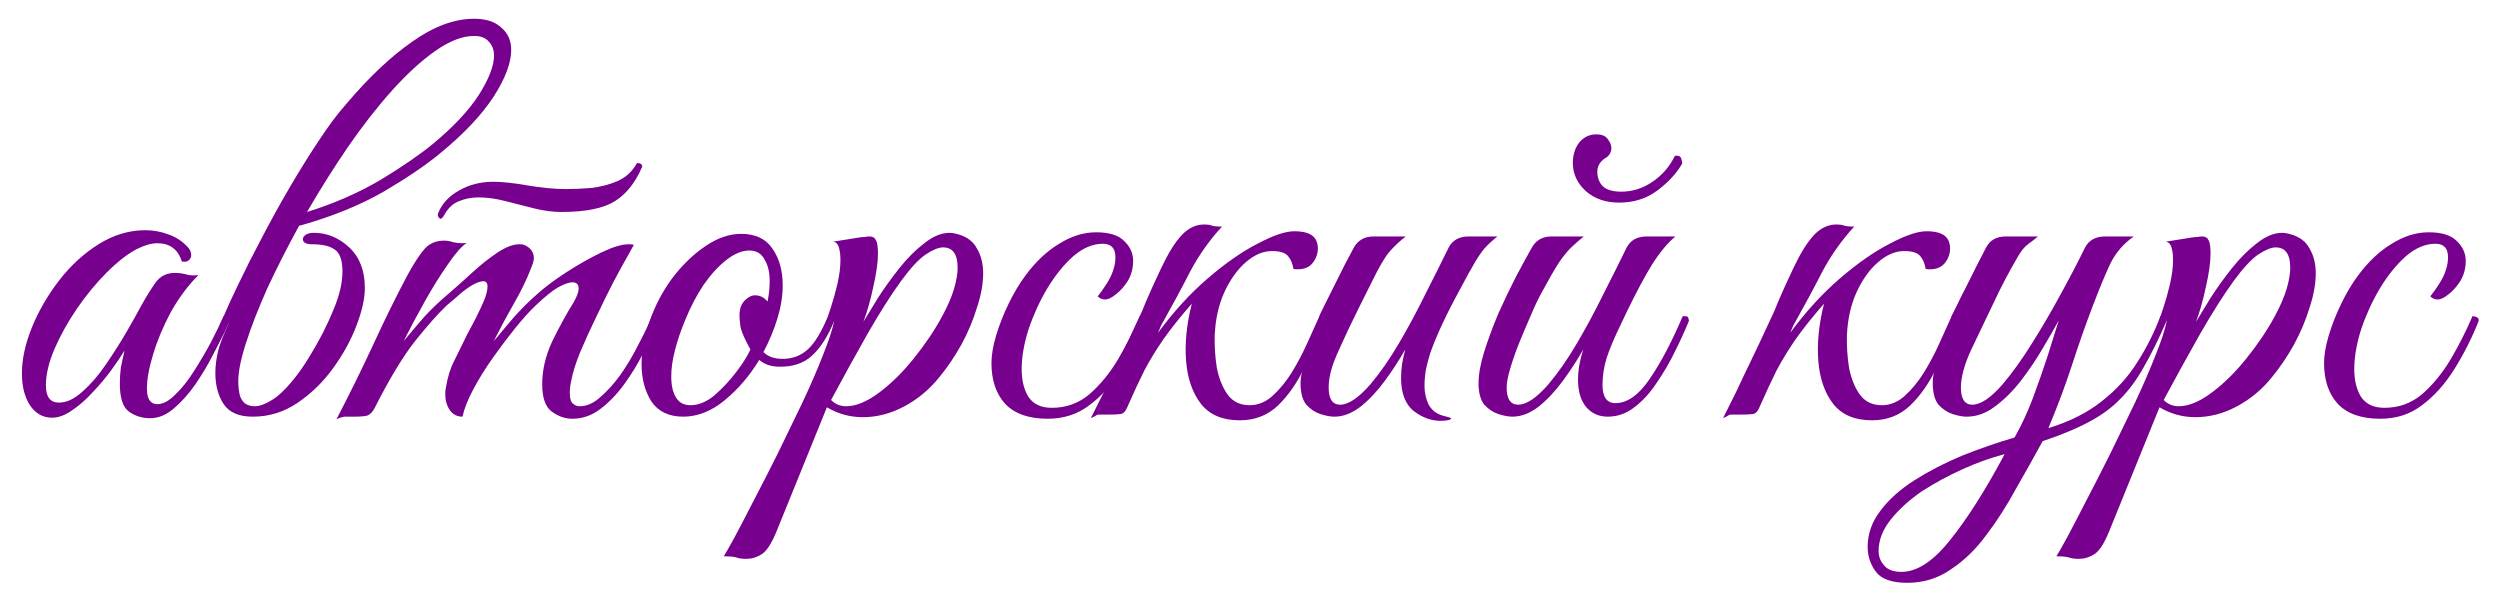 <?xml version="1.0" encoding="UTF-8"?> <svg xmlns="http://www.w3.org/2000/svg" width="96" height="23" viewBox="0 0 96 23" fill="none"><path d="M5.762 16.06C5.456 16.06 5.182 15.973 4.942 15.8C4.716 15.627 4.602 15.274 4.602 14.74C4.602 14.514 4.616 14.3 4.642 14.1C4.682 13.9 4.729 13.687 4.782 13.46C4.662 13.66 4.496 13.907 4.282 14.2C4.069 14.493 3.829 14.78 3.562 15.06C3.309 15.34 3.042 15.573 2.762 15.76C2.496 15.947 2.242 16.04 2.002 16.04C1.656 16.04 1.376 15.887 1.162 15.58C0.949 15.26 0.842 14.847 0.842 14.34C0.842 13.793 0.969 13.207 1.222 12.58C1.476 11.954 1.822 11.354 2.262 10.78C2.702 10.207 3.209 9.74 3.782 9.38C4.356 9.02 4.956 8.84 5.582 8.84C5.889 8.84 6.182 8.894 6.462 9C6.742 9.094 6.989 9.254 7.202 9.48C7.296 9.574 7.342 9.68 7.342 9.8C7.342 9.88 7.309 9.947 7.242 10C7.176 10.053 7.089 10.067 6.982 10.04C6.836 9.574 6.522 9.34 6.042 9.34C5.816 9.34 5.556 9.414 5.262 9.56C4.902 9.747 4.516 10.047 4.102 10.46C3.702 10.86 3.322 11.32 2.962 11.84C2.616 12.347 2.329 12.86 2.102 13.38C1.876 13.9 1.762 14.373 1.762 14.8C1.762 15.24 1.929 15.46 2.262 15.46C2.556 15.46 2.856 15.32 3.162 15.04C3.482 14.76 3.782 14.414 4.062 14C4.356 13.573 4.622 13.153 4.862 12.74C5.102 12.327 5.289 11.993 5.422 11.74C5.622 11.38 5.809 11.08 5.982 10.84C6.156 10.6 6.402 10.48 6.722 10.48C6.869 10.48 7.016 10.5 7.162 10.54C7.309 10.58 7.462 10.587 7.622 10.56C7.222 10.96 6.869 11.434 6.562 11.98C6.269 12.527 6.042 13.067 5.882 13.6C5.722 14.12 5.642 14.56 5.642 14.92C5.642 15.32 5.776 15.52 6.042 15.52C6.256 15.52 6.482 15.4 6.722 15.16C6.976 14.92 7.216 14.62 7.442 14.26C7.682 13.887 7.902 13.514 8.102 13.14C8.302 12.754 8.462 12.42 8.582 12.14C8.649 12.14 8.702 12.147 8.742 12.16C8.796 12.174 8.822 12.227 8.822 12.32C8.809 12.373 8.782 12.434 8.742 12.5C8.716 12.553 8.669 12.653 8.602 12.8C8.496 13.014 8.349 13.3 8.162 13.66C7.976 14.02 7.756 14.387 7.502 14.76C7.249 15.12 6.976 15.427 6.682 15.68C6.389 15.934 6.082 16.06 5.762 16.06Z" fill="#77008E"></path><path d="M14.01 11.06C14.01 11.46 13.904 11.94 13.69 12.5C13.477 13.06 13.177 13.607 12.79 14.14C12.404 14.674 11.944 15.12 11.41 15.48C10.89 15.827 10.324 16 9.71 16C9.177 16 8.804 15.84 8.59 15.52C8.377 15.2 8.27 14.8 8.27 14.32C8.27 14.053 8.304 13.78 8.37 13.5C8.437 13.22 8.577 12.854 8.79 12.4C8.67 12.4 8.604 12.373 8.59 12.32C8.59 12.254 8.59 12.194 8.59 12.14C8.724 11.82 8.917 11.4 9.17 10.88C9.424 10.347 9.717 9.767 10.05 9.14C10.384 8.5 10.737 7.86 11.11 7.22C11.484 6.58 11.857 5.98 12.23 5.42C12.604 4.847 12.957 4.374 13.29 4C14.157 2.974 15.004 2.174 15.83 1.6C16.657 1.014 17.45 0.72 18.21 0.72C18.664 0.72 19.01 0.834 19.25 1.06C19.504 1.274 19.63 1.56 19.63 1.92C19.63 2.414 19.404 3.014 18.95 3.72C18.497 4.414 17.817 5.134 16.91 5.88C16.364 6.334 15.637 6.827 14.73 7.36C13.824 7.88 12.757 8.314 11.53 8.66H11.49C11.037 9.487 10.63 10.287 10.27 11.06C9.924 11.834 9.65 12.534 9.45 13.16C9.25 13.774 9.15 14.267 9.15 14.64C9.15 14.84 9.17 15.02 9.21 15.18C9.237 15.287 9.297 15.387 9.39 15.48C9.497 15.56 9.624 15.6 9.77 15.6C9.957 15.6 10.17 15.527 10.41 15.38C10.664 15.233 10.944 14.973 11.25 14.6C11.437 14.373 11.63 14.1 11.83 13.78C12.03 13.46 12.217 13.133 12.39 12.8C12.564 12.454 12.704 12.147 12.81 11.88C13.037 11.347 13.15 10.86 13.15 10.42C13.15 9.994 13.05 9.714 12.85 9.58C12.664 9.447 12.377 9.38 11.99 9.38C11.75 9.38 11.63 9.314 11.63 9.18C11.63 9.127 11.664 9.074 11.73 9.02C11.81 8.967 11.917 8.94 12.05 8.94C12.557 8.94 13.01 9.127 13.41 9.5C13.81 9.874 14.01 10.393 14.01 11.06ZM18.21 1.38C17.757 1.38 17.257 1.574 16.71 1.96C16.177 2.334 15.624 2.84 15.05 3.48C14.477 4.12 13.91 4.847 13.35 5.66C12.804 6.46 12.284 7.287 11.79 8.14C12.817 7.82 13.75 7.414 14.59 6.92C15.43 6.414 16.11 5.947 16.63 5.52C17.417 4.867 18.004 4.24 18.39 3.64C18.777 3.027 18.97 2.527 18.97 2.14C18.97 1.914 18.904 1.734 18.77 1.6C18.65 1.454 18.464 1.38 18.21 1.38Z" fill="#77008E"></path><path d="M21.56 8.14C21.227 8.14 20.873 8.094 20.5 8C20.14 7.907 19.773 7.814 19.4 7.72C19.04 7.627 18.7 7.58 18.38 7.58C18.113 7.58 17.866 7.627 17.64 7.72C17.413 7.8 17.227 7.967 17.08 8.22L17.02 8.32C16.98 8.374 16.947 8.4 16.92 8.4C16.893 8.4 16.866 8.38 16.84 8.34C16.813 8.3 16.806 8.254 16.82 8.2C16.966 7.827 17.233 7.534 17.62 7.32C18.006 7.094 18.447 6.98 18.94 6.98C19.287 6.98 19.727 7.027 20.26 7.12C20.806 7.214 21.3 7.26 21.74 7.26C22.02 7.26 22.333 7.247 22.68 7.22C23.04 7.18 23.38 7.094 23.7 6.96C24.033 6.814 24.287 6.58 24.46 6.26C24.593 6.26 24.66 6.307 24.66 6.4C24.407 7 24.06 7.44 23.62 7.72C23.18 8 22.493 8.14 21.56 8.14ZM13.6 16C13.453 16 13.333 16 13.24 16C13.133 16.014 13.027 16.047 12.92 16.1C13.413 15.153 13.88 14.207 14.32 13.26C14.76 12.3 15.207 11.393 15.66 10.54C15.927 10.06 16.146 9.727 16.32 9.54C16.506 9.34 16.753 9.24 17.06 9.24C17.166 9.24 17.28 9.26 17.4 9.3C17.52 9.327 17.64 9.34 17.76 9.34C17.84 9.34 17.9 9.334 17.94 9.32C17.753 9.427 17.513 9.694 17.22 10.12C16.927 10.534 16.627 11.014 16.32 11.56C16.013 12.107 15.74 12.62 15.5 13.1C15.753 12.793 16.013 12.487 16.28 12.18C16.56 11.873 16.866 11.58 17.2 11.3C17.493 11.047 17.8 10.774 18.12 10.48C18.453 10.174 18.78 9.914 19.1 9.7C19.42 9.487 19.7 9.38 19.94 9.38C20.033 9.38 20.093 9.387 20.12 9.4C20.373 9.507 20.5 9.68 20.5 9.92C20.5 10 20.466 10.12 20.4 10.28C20.227 10.733 20 11.2 19.72 11.68C19.453 12.147 19.2 12.62 18.96 13.1C19.16 12.86 19.407 12.567 19.7 12.22C20.006 11.873 20.313 11.567 20.62 11.3C20.913 11.034 21.287 10.754 21.74 10.46C22.193 10.167 22.64 9.914 23.08 9.7C23.52 9.487 23.873 9.38 24.14 9.38C24.233 9.38 24.3 9.387 24.34 9.4C24.34 9.4 24.267 9.534 24.12 9.8C23.973 10.053 23.787 10.393 23.56 10.82C23.346 11.233 23.127 11.68 22.9 12.16C22.673 12.627 22.466 13.08 22.28 13.52C22.107 13.947 21.993 14.307 21.94 14.6C21.9 14.774 21.88 14.934 21.88 15.08C21.88 15.293 21.92 15.434 22 15.5C22.08 15.567 22.166 15.6 22.26 15.6C22.526 15.6 22.787 15.487 23.04 15.26C23.306 15.034 23.567 14.747 23.82 14.4C24.073 14.04 24.3 13.66 24.5 13.26C24.713 12.86 24.893 12.487 25.04 12.14C25.2 12.14 25.28 12.2 25.28 12.32C25.133 12.68 24.947 13.08 24.72 13.52C24.506 13.947 24.26 14.354 23.98 14.74C23.7 15.127 23.393 15.447 23.06 15.7C22.727 15.954 22.366 16.08 21.98 16.08C21.7 16.08 21.433 15.987 21.18 15.8C20.94 15.614 20.82 15.267 20.82 14.76C20.82 14.213 20.947 13.667 21.2 13.12C21.466 12.573 21.74 12.073 22.02 11.62C22.153 11.393 22.22 11.213 22.22 11.08C22.22 10.92 22.14 10.84 21.98 10.84C21.846 10.84 21.66 10.907 21.42 11.04C21.193 11.174 20.907 11.407 20.56 11.74C20.346 11.94 20.093 12.22 19.8 12.58C19.52 12.927 19.233 13.307 18.94 13.72C18.646 14.133 18.393 14.54 18.18 14.94C17.966 15.34 17.826 15.694 17.76 16C17.56 16 17.4 15.92 17.28 15.76C17.16 15.587 17.1 15.387 17.1 15.16C17.1 15.12 17.1 15.08 17.1 15.04C17.1 15 17.107 14.954 17.12 14.9C17.186 14.487 17.293 14.14 17.44 13.86C17.587 13.567 17.753 13.227 17.94 12.84C18.033 12.667 18.14 12.467 18.26 12.24C18.38 12 18.486 11.774 18.58 11.56C18.673 11.334 18.72 11.147 18.72 11C18.72 10.867 18.666 10.8 18.56 10.8C18.44 10.8 18.28 10.86 18.08 10.98C17.893 11.1 17.713 11.24 17.54 11.4C17.366 11.547 17.233 11.66 17.14 11.74C16.806 12.06 16.4 12.52 15.92 13.12C15.453 13.72 14.94 14.573 14.38 15.68C14.3 15.827 14.207 15.92 14.1 15.96C13.993 15.987 13.826 16 13.6 16Z" fill="#77008E"></path><path d="M26.236 16C25.689 16 25.282 15.807 25.016 15.42C24.762 15.02 24.636 14.54 24.636 13.98C24.636 13.46 24.736 12.92 24.936 12.36C25.149 11.747 25.442 11.187 25.816 10.68C26.202 10.174 26.622 9.767 27.076 9.46C27.542 9.14 28.002 8.98 28.456 8.98C29.002 8.98 29.402 9.167 29.656 9.54C29.922 9.914 30.056 10.387 30.056 10.96C30.056 11.36 29.989 11.78 29.856 12.22C29.722 12.66 29.542 13.094 29.316 13.52C29.489 13.694 29.736 13.78 30.056 13.78C30.429 13.78 30.749 13.66 31.016 13.42C31.282 13.18 31.542 12.754 31.796 12.14C31.956 12.14 32.036 12.2 32.036 12.32C31.782 12.934 31.489 13.387 31.156 13.68C30.836 13.96 30.422 14.094 29.916 14.08C29.609 14.08 29.356 13.993 29.156 13.82C28.782 14.434 28.336 14.954 27.816 15.38C27.309 15.793 26.782 16 26.236 16ZM26.516 15.56C26.822 15.56 27.129 15.434 27.436 15.18C27.742 14.914 28.022 14.614 28.276 14.28C28.529 13.947 28.709 13.66 28.816 13.42C28.602 13.034 28.476 12.747 28.436 12.56C28.409 12.36 28.396 12.213 28.396 12.12C28.396 11.867 28.462 11.674 28.596 11.54C28.729 11.407 28.862 11.34 28.996 11.34C29.182 11.34 29.342 11.42 29.476 11.58C29.502 11.434 29.522 11.3 29.536 11.18C29.549 11.047 29.556 10.92 29.556 10.8C29.556 10.454 29.489 10.174 29.356 9.96C29.236 9.734 29.042 9.62 28.776 9.62C28.496 9.62 28.202 9.74 27.896 9.98C27.589 10.22 27.296 10.54 27.016 10.94C26.749 11.34 26.516 11.787 26.316 12.28C26.142 12.694 26.009 13.087 25.916 13.46C25.822 13.82 25.776 14.153 25.776 14.46C25.776 14.793 25.836 15.06 25.956 15.26C26.076 15.46 26.262 15.56 26.516 15.56Z" fill="#77008E"></path><path d="M28.653 21.46C28.493 21.46 28.36 21.44 28.253 21.4C28.133 21.374 27.98 21.36 27.793 21.36C27.847 21.28 27.98 21.047 28.193 20.66C28.393 20.287 28.64 19.814 28.933 19.24C29.227 18.68 29.54 18.067 29.873 17.4C30.193 16.747 30.507 16.1 30.813 15.46C31.12 14.807 31.38 14.207 31.593 13.66C31.82 13.1 31.967 12.653 32.033 12.32C31.967 12.32 31.907 12.307 31.853 12.28C31.8 12.254 31.78 12.207 31.793 12.14C31.793 12.14 31.833 12.02 31.913 11.78C31.993 11.54 32.073 11.254 32.153 10.92C32.233 10.573 32.273 10.26 32.273 9.98C32.273 9.794 32.253 9.634 32.213 9.5C32.173 9.367 32.1 9.294 31.993 9.28L32.993 9.12C33.073 9.107 33.147 9.1 33.213 9.1C33.28 9.087 33.34 9.08 33.393 9.08C33.513 9.08 33.593 9.127 33.633 9.22C33.687 9.3 33.713 9.474 33.713 9.74C33.713 10.073 33.653 10.5 33.533 11.02C33.427 11.527 33.3 11.973 33.153 12.36C33.3 12.12 33.487 11.813 33.713 11.44C33.953 11.067 34.227 10.687 34.533 10.3C34.84 9.914 35.16 9.594 35.493 9.34C35.827 9.074 36.153 8.94 36.473 8.94C36.54 8.94 36.627 8.954 36.733 8.98C37.107 9.074 37.367 9.26 37.513 9.54C37.673 9.807 37.753 10.127 37.753 10.5C37.753 10.9 37.673 11.34 37.513 11.82C37.367 12.3 37.167 12.774 36.913 13.24C36.66 13.694 36.38 14.107 36.073 14.48C35.7 14.947 35.253 15.32 34.733 15.6C34.213 15.88 33.68 16.02 33.133 16.02C32.64 16.02 32.18 15.893 31.753 15.64L29.813 20.42C29.627 20.873 29.44 21.16 29.253 21.28C29.067 21.4 28.867 21.46 28.653 21.46ZM32.493 15.6C32.867 15.6 33.287 15.427 33.753 15.08C34.22 14.733 34.667 14.293 35.093 13.76C35.533 13.213 35.9 12.667 36.193 12.12C36.393 11.747 36.54 11.407 36.633 11.1C36.727 10.78 36.773 10.507 36.773 10.28C36.773 9.76 36.587 9.5 36.213 9.5C36.04 9.5 35.813 9.594 35.533 9.78C35.267 9.967 34.953 10.307 34.593 10.8C34.207 11.334 33.78 12.007 33.313 12.82C32.86 13.62 32.393 14.467 31.913 15.36C32.073 15.52 32.267 15.6 32.493 15.6Z" fill="#77008E"></path><path d="M40.232 16.08C39.499 16.08 38.952 15.887 38.592 15.5C38.245 15.114 38.072 14.594 38.072 13.94C38.072 13.633 38.132 13.28 38.252 12.88C38.372 12.48 38.532 12.073 38.732 11.66C38.932 11.247 39.152 10.88 39.392 10.56C39.779 10.04 40.206 9.64 40.672 9.36C41.139 9.067 41.612 8.92 42.092 8.92C42.599 8.92 42.959 9.034 43.172 9.26C43.399 9.474 43.512 9.727 43.512 10.02C43.512 10.3 43.446 10.553 43.312 10.78C43.179 10.993 43.026 11.167 42.852 11.3C42.692 11.434 42.552 11.5 42.432 11.5C42.325 11.5 42.232 11.46 42.152 11.38C42.259 11.247 42.372 11.087 42.492 10.9C42.612 10.713 42.699 10.534 42.752 10.36C42.806 10.2 42.832 10.04 42.832 9.88C42.832 9.534 42.672 9.36 42.352 9.36C41.965 9.36 41.586 9.52 41.212 9.84C40.852 10.16 40.519 10.573 40.212 11.08C39.919 11.573 39.679 12.1 39.492 12.66C39.319 13.207 39.232 13.713 39.232 14.18C39.232 14.607 39.319 14.96 39.492 15.24C39.679 15.52 39.979 15.66 40.392 15.66C40.939 15.66 41.419 15.487 41.832 15.14C42.245 14.78 42.612 14.334 42.932 13.8C43.252 13.254 43.532 12.7 43.772 12.14C43.825 12.14 43.879 12.153 43.932 12.18C43.986 12.194 44.012 12.24 44.012 12.32C43.745 12.987 43.432 13.607 43.072 14.18C42.712 14.754 42.299 15.213 41.832 15.56C41.379 15.907 40.846 16.08 40.232 16.08Z" fill="#77008E"></path><path d="M44.586 12.5L44.466 12.78C45.066 11.967 45.699 11.274 46.366 10.7C47.046 10.114 47.686 9.667 48.286 9.36C48.886 9.04 49.359 8.88 49.706 8.88C50.159 8.88 50.439 9 50.546 9.24C50.586 9.334 50.606 9.434 50.606 9.54C50.606 9.74 50.539 9.927 50.406 10.1C50.273 10.26 50.086 10.34 49.846 10.34C49.833 10.34 49.806 10.34 49.766 10.34C49.726 10.34 49.693 10.334 49.666 10.32C49.639 10.133 49.573 9.974 49.466 9.84C49.359 9.707 49.153 9.64 48.846 9.64C48.499 9.64 48.159 9.787 47.826 10.08C47.506 10.36 47.233 10.747 47.006 11.24C46.793 11.72 46.673 12.26 46.646 12.86C46.633 13.274 46.659 13.694 46.726 14.12C46.806 14.534 46.946 14.88 47.146 15.16C47.346 15.427 47.626 15.56 47.986 15.56C48.306 15.56 48.599 15.44 48.866 15.2C49.133 14.96 49.379 14.66 49.606 14.3C49.833 13.927 50.033 13.547 50.206 13.16C50.379 12.774 50.533 12.434 50.666 12.14C50.826 12.14 50.906 12.2 50.906 12.32C50.653 12.934 50.379 13.534 50.086 14.12C49.806 14.707 49.466 15.194 49.066 15.58C48.666 15.954 48.179 16.14 47.606 16.14C46.953 16.14 46.459 15.934 46.126 15.52C45.793 15.094 45.599 14.54 45.546 13.86C45.493 13.18 45.566 12.447 45.766 11.66C45.313 12.18 44.946 12.64 44.666 13.04C44.399 13.427 44.159 13.82 43.946 14.22C43.746 14.62 43.526 15.094 43.286 15.64C43.219 15.8 43.133 15.887 43.026 15.9C42.933 15.914 42.779 15.92 42.566 15.92H42.186C42.146 15.92 42.099 15.94 42.046 15.98C41.993 16.007 41.939 16.034 41.886 16.06C42.046 15.74 42.213 15.407 42.386 15.06C42.546 14.713 42.739 14.307 42.966 13.84C43.193 13.373 43.459 12.807 43.766 12.14C43.793 12.1 43.873 11.914 44.006 11.58C44.153 11.233 44.353 10.793 44.606 10.26C44.873 9.7 45.133 9.287 45.386 9.02C45.639 8.754 45.926 8.62 46.246 8.62C46.366 8.62 46.459 8.634 46.526 8.66C46.593 8.687 46.726 8.7 46.926 8.7C46.446 9.22 46.039 9.794 45.706 10.42C45.386 11.047 45.013 11.74 44.586 12.5Z" fill="#77008E"></path><path d="M53.961 13.42C53.734 13.82 53.474 14.22 53.181 14.62C52.887 15.02 52.574 15.354 52.241 15.62C51.907 15.873 51.574 16 51.241 16C51.094 16 50.914 15.967 50.701 15.9C50.501 15.834 50.321 15.713 50.161 15.54C50.014 15.354 49.941 15.08 49.941 14.72C49.941 14.373 50.054 13.973 50.281 13.52C50.507 13.067 50.707 12.667 50.881 12.32C50.734 12.32 50.661 12.26 50.661 12.14C50.674 12.1 50.734 11.973 50.841 11.76C50.947 11.547 51.074 11.293 51.221 11C51.367 10.707 51.507 10.427 51.641 10.16C51.787 9.88 51.901 9.667 51.981 9.52C52.141 9.227 52.394 9.08 52.741 9.08H53.981C53.754 9.254 53.547 9.447 53.361 9.66C53.187 9.86 52.967 10.233 52.701 10.78C52.701 10.78 52.654 10.873 52.561 11.06C52.467 11.247 52.347 11.487 52.201 11.78C52.067 12.06 51.927 12.347 51.781 12.64C51.647 12.934 51.534 13.18 51.441 13.38C51.267 13.754 51.154 14.053 51.101 14.28C51.047 14.493 51.021 14.694 51.021 14.88C51.021 15.32 51.167 15.54 51.461 15.54C51.781 15.54 52.167 15.28 52.621 14.76C52.994 14.32 53.361 13.793 53.721 13.18C54.081 12.567 54.421 11.934 54.741 11.28C55.074 10.627 55.367 10.04 55.621 9.52C55.767 9.227 56.027 9.08 56.401 9.08H57.501C57.301 9.24 57.134 9.394 57.001 9.54C56.881 9.687 56.754 9.874 56.621 10.1C56.487 10.327 56.307 10.653 56.081 11.08C55.547 12.053 55.161 12.88 54.921 13.56C54.867 13.733 54.814 13.934 54.761 14.16C54.721 14.387 54.701 14.607 54.701 14.82C54.701 15.073 54.754 15.313 54.861 15.54C54.981 15.754 55.161 15.893 55.401 15.96C55.614 16.014 55.721 16.047 55.721 16.06C55.721 16.1 55.674 16.127 55.581 16.14C55.501 16.154 55.414 16.16 55.321 16.16C54.961 16.16 54.614 16.034 54.281 15.78C53.961 15.514 53.801 15.094 53.801 14.52C53.801 14.334 53.814 14.147 53.841 13.96C53.881 13.76 53.921 13.58 53.961 13.42Z" fill="#77008E"></path><path d="M58.077 16C57.93 16 57.75 15.967 57.536 15.9C57.337 15.834 57.157 15.713 56.996 15.54C56.85 15.354 56.776 15.08 56.776 14.72C56.776 14.373 56.85 13.967 56.996 13.5C57.143 13.034 57.323 12.547 57.536 12.04C57.763 11.534 57.99 11.06 58.217 10.62C58.456 10.167 58.657 9.8 58.816 9.52C58.977 9.227 59.23 9.08 59.577 9.08H60.816C60.67 9.2 60.523 9.327 60.377 9.46C60.23 9.594 60.063 9.794 59.877 10.06C59.703 10.327 59.477 10.72 59.197 11.24C59.077 11.454 58.943 11.733 58.797 12.08C58.65 12.414 58.503 12.76 58.356 13.12C58.21 13.48 58.09 13.82 57.996 14.14C57.903 14.447 57.856 14.694 57.856 14.88C57.856 15.32 58.003 15.54 58.297 15.54C58.617 15.54 59.003 15.28 59.456 14.76C59.83 14.32 60.197 13.793 60.556 13.18C60.916 12.567 61.257 11.934 61.577 11.28C61.91 10.627 62.203 10.04 62.456 9.52C62.603 9.227 62.863 9.08 63.236 9.08H64.337C64.043 9.32 63.743 9.68 63.437 10.16C63.143 10.64 62.816 11.254 62.456 12C62.363 12.2 62.243 12.454 62.096 12.76C61.95 13.067 61.816 13.393 61.697 13.74C61.59 14.087 61.536 14.434 61.536 14.78C61.536 15.247 61.703 15.48 62.036 15.48C62.49 15.48 62.93 15.167 63.356 14.54C63.783 13.914 64.203 13.114 64.617 12.14C64.723 12.14 64.783 12.147 64.796 12.16C64.823 12.174 64.843 12.227 64.856 12.32C64.71 12.68 64.53 13.073 64.317 13.5C64.117 13.914 63.883 14.313 63.617 14.7C63.363 15.087 63.077 15.4 62.757 15.64C62.45 15.88 62.11 16 61.736 16C61.403 16 61.13 15.88 60.916 15.64C60.703 15.387 60.596 15.034 60.596 14.58C60.596 14.22 60.663 13.834 60.797 13.42C60.57 13.82 60.31 14.22 60.017 14.62C59.723 15.02 59.41 15.354 59.077 15.62C58.743 15.873 58.41 16 58.077 16ZM64.317 5.98C64.45 5.967 64.53 6 64.556 6.08C64.583 6.16 64.597 6.227 64.597 6.28C64.383 6.654 64.063 7 63.636 7.32C63.223 7.627 62.736 7.78 62.176 7.78C61.657 7.78 61.23 7.634 60.897 7.34C60.563 7.034 60.397 6.674 60.397 6.26C60.397 5.954 60.477 5.694 60.636 5.48C60.81 5.267 61.03 5.16 61.297 5.16C61.51 5.16 61.657 5.22 61.736 5.34C61.83 5.46 61.877 5.574 61.877 5.68C61.877 5.827 61.816 5.947 61.697 6.04C61.456 6.174 61.337 6.36 61.337 6.6C61.337 6.814 61.403 6.994 61.536 7.14C61.683 7.287 61.923 7.36 62.257 7.36C62.683 7.36 63.083 7.234 63.456 6.98C63.83 6.727 64.117 6.394 64.317 5.98Z" fill="#77008E"></path><path d="M68.863 12.5L68.743 12.78C69.343 11.967 69.977 11.274 70.643 10.7C71.323 10.114 71.963 9.667 72.563 9.36C73.163 9.04 73.637 8.88 73.983 8.88C74.437 8.88 74.717 9 74.823 9.24C74.863 9.334 74.883 9.434 74.883 9.54C74.883 9.74 74.817 9.927 74.683 10.1C74.55 10.26 74.363 10.34 74.123 10.34C74.11 10.34 74.083 10.34 74.043 10.34C74.003 10.34 73.97 10.334 73.943 10.32C73.917 10.133 73.85 9.974 73.743 9.84C73.637 9.707 73.43 9.64 73.123 9.64C72.777 9.64 72.437 9.787 72.103 10.08C71.783 10.36 71.51 10.747 71.283 11.24C71.07 11.72 70.95 12.26 70.923 12.86C70.91 13.274 70.937 13.694 71.003 14.12C71.083 14.534 71.223 14.88 71.423 15.16C71.623 15.427 71.903 15.56 72.263 15.56C72.583 15.56 72.877 15.44 73.143 15.2C73.41 14.96 73.657 14.66 73.883 14.3C74.11 13.927 74.31 13.547 74.483 13.16C74.657 12.774 74.81 12.434 74.943 12.14C75.103 12.14 75.183 12.2 75.183 12.32C74.93 12.934 74.657 13.534 74.363 14.12C74.083 14.707 73.743 15.194 73.343 15.58C72.943 15.954 72.457 16.14 71.883 16.14C71.23 16.14 70.737 15.934 70.403 15.52C70.07 15.094 69.877 14.54 69.823 13.86C69.77 13.18 69.843 12.447 70.043 11.66C69.59 12.18 69.223 12.64 68.943 13.04C68.677 13.427 68.437 13.82 68.223 14.22C68.023 14.62 67.803 15.094 67.563 15.64C67.497 15.8 67.41 15.887 67.303 15.9C67.21 15.914 67.057 15.92 66.843 15.92H66.463C66.423 15.92 66.377 15.94 66.323 15.98C66.27 16.007 66.217 16.034 66.163 16.06C66.323 15.74 66.49 15.407 66.663 15.06C66.823 14.713 67.017 14.307 67.243 13.84C67.47 13.373 67.737 12.807 68.043 12.14C68.07 12.1 68.15 11.914 68.283 11.58C68.43 11.233 68.63 10.793 68.883 10.26C69.15 9.7 69.41 9.287 69.663 9.02C69.917 8.754 70.203 8.62 70.523 8.62C70.643 8.62 70.737 8.634 70.803 8.66C70.87 8.687 71.003 8.7 71.203 8.7C70.723 9.22 70.317 9.794 69.983 10.42C69.663 11.047 69.29 11.74 68.863 12.5Z" fill="#77008E"></path><path d="M73.238 22.38C72.651 22.38 72.251 22.24 72.038 21.96C71.825 21.68 71.718 21.36 71.718 21C71.718 20.494 71.885 20.027 72.218 19.6C72.538 19.174 72.971 18.787 73.518 18.44C74.065 18.093 74.671 17.78 75.338 17.5C76.005 17.233 76.678 17 77.358 16.8C77.611 16.36 77.845 15.86 78.058 15.3C78.271 14.727 78.465 14.174 78.638 13.64C78.811 13.094 78.951 12.647 79.058 12.3C78.898 12.594 78.691 12.954 78.438 13.38C78.198 13.793 77.925 14.2 77.618 14.6C77.311 15 76.978 15.334 76.618 15.6C76.271 15.867 75.905 16 75.518 16C75.371 16 75.191 15.967 74.978 15.9C74.778 15.834 74.598 15.713 74.438 15.54C74.291 15.354 74.218 15.08 74.218 14.72C74.218 14.373 74.305 14.02 74.478 13.66C74.665 13.3 74.871 12.86 75.098 12.34C75.071 12.34 75.038 12.327 74.998 12.3C74.958 12.26 74.938 12.207 74.938 12.14C74.965 12.087 75.031 11.954 75.138 11.74C75.245 11.514 75.371 11.26 75.518 10.98C75.665 10.687 75.805 10.407 75.938 10.14C76.071 9.874 76.178 9.667 76.258 9.52C76.405 9.227 76.658 9.08 77.018 9.08H78.258C78.165 9.16 78.045 9.254 77.898 9.36C77.765 9.454 77.638 9.6 77.518 9.8C77.158 10.414 76.845 11.007 76.578 11.58C76.311 12.14 76.025 12.74 75.718 13.38C75.571 13.687 75.465 13.967 75.398 14.22C75.331 14.473 75.298 14.694 75.298 14.88C75.298 15.32 75.445 15.54 75.738 15.54C76.058 15.54 76.445 15.28 76.898 14.76C77.271 14.32 77.645 13.8 78.018 13.2C78.405 12.587 78.771 11.96 79.118 11.32C79.478 10.667 79.791 10.067 80.058 9.52C80.205 9.227 80.465 9.08 80.838 9.08H81.938C81.551 9.347 81.251 9.694 81.038 10.12C80.838 10.547 80.611 11.094 80.358 11.76C80.078 12.493 79.811 13.254 79.558 14.04C79.305 14.813 79.005 15.614 78.658 16.44C79.485 16.187 80.171 15.84 80.718 15.4C81.278 14.96 81.731 14.46 82.078 13.9C82.438 13.34 82.731 12.754 82.958 12.14C83.118 12.14 83.198 12.2 83.198 12.32C82.891 13.027 82.598 13.62 82.318 14.1C82.051 14.58 81.751 14.987 81.418 15.32C81.098 15.653 80.698 15.947 80.218 16.2C79.751 16.453 79.158 16.7 78.438 16.94C78.118 17.527 77.778 18.134 77.418 18.76C77.071 19.4 76.691 19.994 76.278 20.54C75.878 21.087 75.425 21.527 74.918 21.86C74.425 22.207 73.865 22.38 73.238 22.38ZM73.018 21.96C73.618 21.96 74.245 21.547 74.898 20.72C75.551 19.907 76.245 18.814 76.978 17.44C76.458 17.573 75.918 17.767 75.358 18.02C74.798 18.273 74.271 18.56 73.778 18.88C73.298 19.214 72.905 19.573 72.598 19.96C72.291 20.347 72.138 20.747 72.138 21.16C72.138 21.374 72.211 21.56 72.358 21.72C72.491 21.88 72.711 21.96 73.018 21.96Z" fill="#77008E"></path><path d="M79.825 21.46C79.665 21.46 79.532 21.44 79.425 21.4C79.305 21.374 79.152 21.36 78.965 21.36C79.019 21.28 79.152 21.047 79.365 20.66C79.565 20.287 79.812 19.814 80.105 19.24C80.399 18.68 80.712 18.067 81.045 17.4C81.365 16.747 81.679 16.1 81.985 15.46C82.292 14.807 82.552 14.207 82.765 13.66C82.992 13.1 83.139 12.653 83.205 12.32C83.139 12.32 83.079 12.307 83.025 12.28C82.972 12.254 82.952 12.207 82.965 12.14C82.965 12.14 83.005 12.02 83.085 11.78C83.165 11.54 83.245 11.254 83.325 10.92C83.405 10.573 83.445 10.26 83.445 9.98C83.445 9.794 83.425 9.634 83.385 9.5C83.345 9.367 83.272 9.294 83.165 9.28L84.165 9.12C84.245 9.107 84.319 9.1 84.385 9.1C84.452 9.087 84.512 9.08 84.565 9.08C84.685 9.08 84.765 9.127 84.805 9.22C84.859 9.3 84.885 9.474 84.885 9.74C84.885 10.073 84.825 10.5 84.705 11.02C84.599 11.527 84.472 11.973 84.325 12.36C84.472 12.12 84.659 11.813 84.885 11.44C85.125 11.067 85.399 10.687 85.705 10.3C86.012 9.914 86.332 9.594 86.665 9.34C86.999 9.074 87.325 8.94 87.645 8.94C87.712 8.94 87.799 8.954 87.905 8.98C88.279 9.074 88.539 9.26 88.685 9.54C88.845 9.807 88.925 10.127 88.925 10.5C88.925 10.9 88.845 11.34 88.685 11.82C88.539 12.3 88.339 12.774 88.085 13.24C87.832 13.694 87.552 14.107 87.245 14.48C86.872 14.947 86.425 15.32 85.905 15.6C85.385 15.88 84.852 16.02 84.305 16.02C83.812 16.02 83.352 15.893 82.925 15.64L80.985 20.42C80.799 20.873 80.612 21.16 80.425 21.28C80.239 21.4 80.039 21.46 79.825 21.46ZM83.665 15.6C84.039 15.6 84.459 15.427 84.925 15.08C85.392 14.733 85.839 14.293 86.265 13.76C86.705 13.213 87.072 12.667 87.365 12.12C87.565 11.747 87.712 11.407 87.805 11.1C87.899 10.78 87.945 10.507 87.945 10.28C87.945 9.76 87.759 9.5 87.385 9.5C87.212 9.5 86.985 9.594 86.705 9.78C86.439 9.967 86.125 10.307 85.765 10.8C85.379 11.334 84.952 12.007 84.485 12.82C84.032 13.62 83.565 14.467 83.085 15.36C83.245 15.52 83.439 15.6 83.665 15.6Z" fill="#77008E"></path><path d="M91.404 16.08C90.671 16.08 90.124 15.887 89.764 15.5C89.417 15.114 89.244 14.594 89.244 13.94C89.244 13.633 89.304 13.28 89.424 12.88C89.544 12.48 89.704 12.073 89.904 11.66C90.104 11.247 90.324 10.88 90.564 10.56C90.951 10.04 91.377 9.64 91.844 9.36C92.311 9.067 92.784 8.92 93.264 8.92C93.771 8.92 94.131 9.034 94.344 9.26C94.571 9.474 94.684 9.727 94.684 10.02C94.684 10.3 94.617 10.553 94.484 10.78C94.351 10.993 94.197 11.167 94.024 11.3C93.864 11.434 93.724 11.5 93.604 11.5C93.497 11.5 93.404 11.46 93.324 11.38C93.431 11.247 93.544 11.087 93.664 10.9C93.784 10.713 93.871 10.534 93.924 10.36C93.977 10.2 94.004 10.04 94.004 9.88C94.004 9.534 93.844 9.36 93.524 9.36C93.137 9.36 92.757 9.52 92.384 9.84C92.024 10.16 91.691 10.573 91.384 11.08C91.091 11.573 90.851 12.1 90.664 12.66C90.491 13.207 90.404 13.713 90.404 14.18C90.404 14.607 90.491 14.96 90.664 15.24C90.851 15.52 91.151 15.66 91.564 15.66C92.111 15.66 92.591 15.487 93.004 15.14C93.417 14.78 93.784 14.334 94.104 13.8C94.424 13.254 94.704 12.7 94.944 12.14C94.997 12.14 95.051 12.153 95.104 12.18C95.157 12.194 95.184 12.24 95.184 12.32C94.917 12.987 94.604 13.607 94.244 14.18C93.884 14.754 93.471 15.213 93.004 15.56C92.551 15.907 92.017 16.08 91.404 16.08Z" fill="#77008E"></path></svg> 